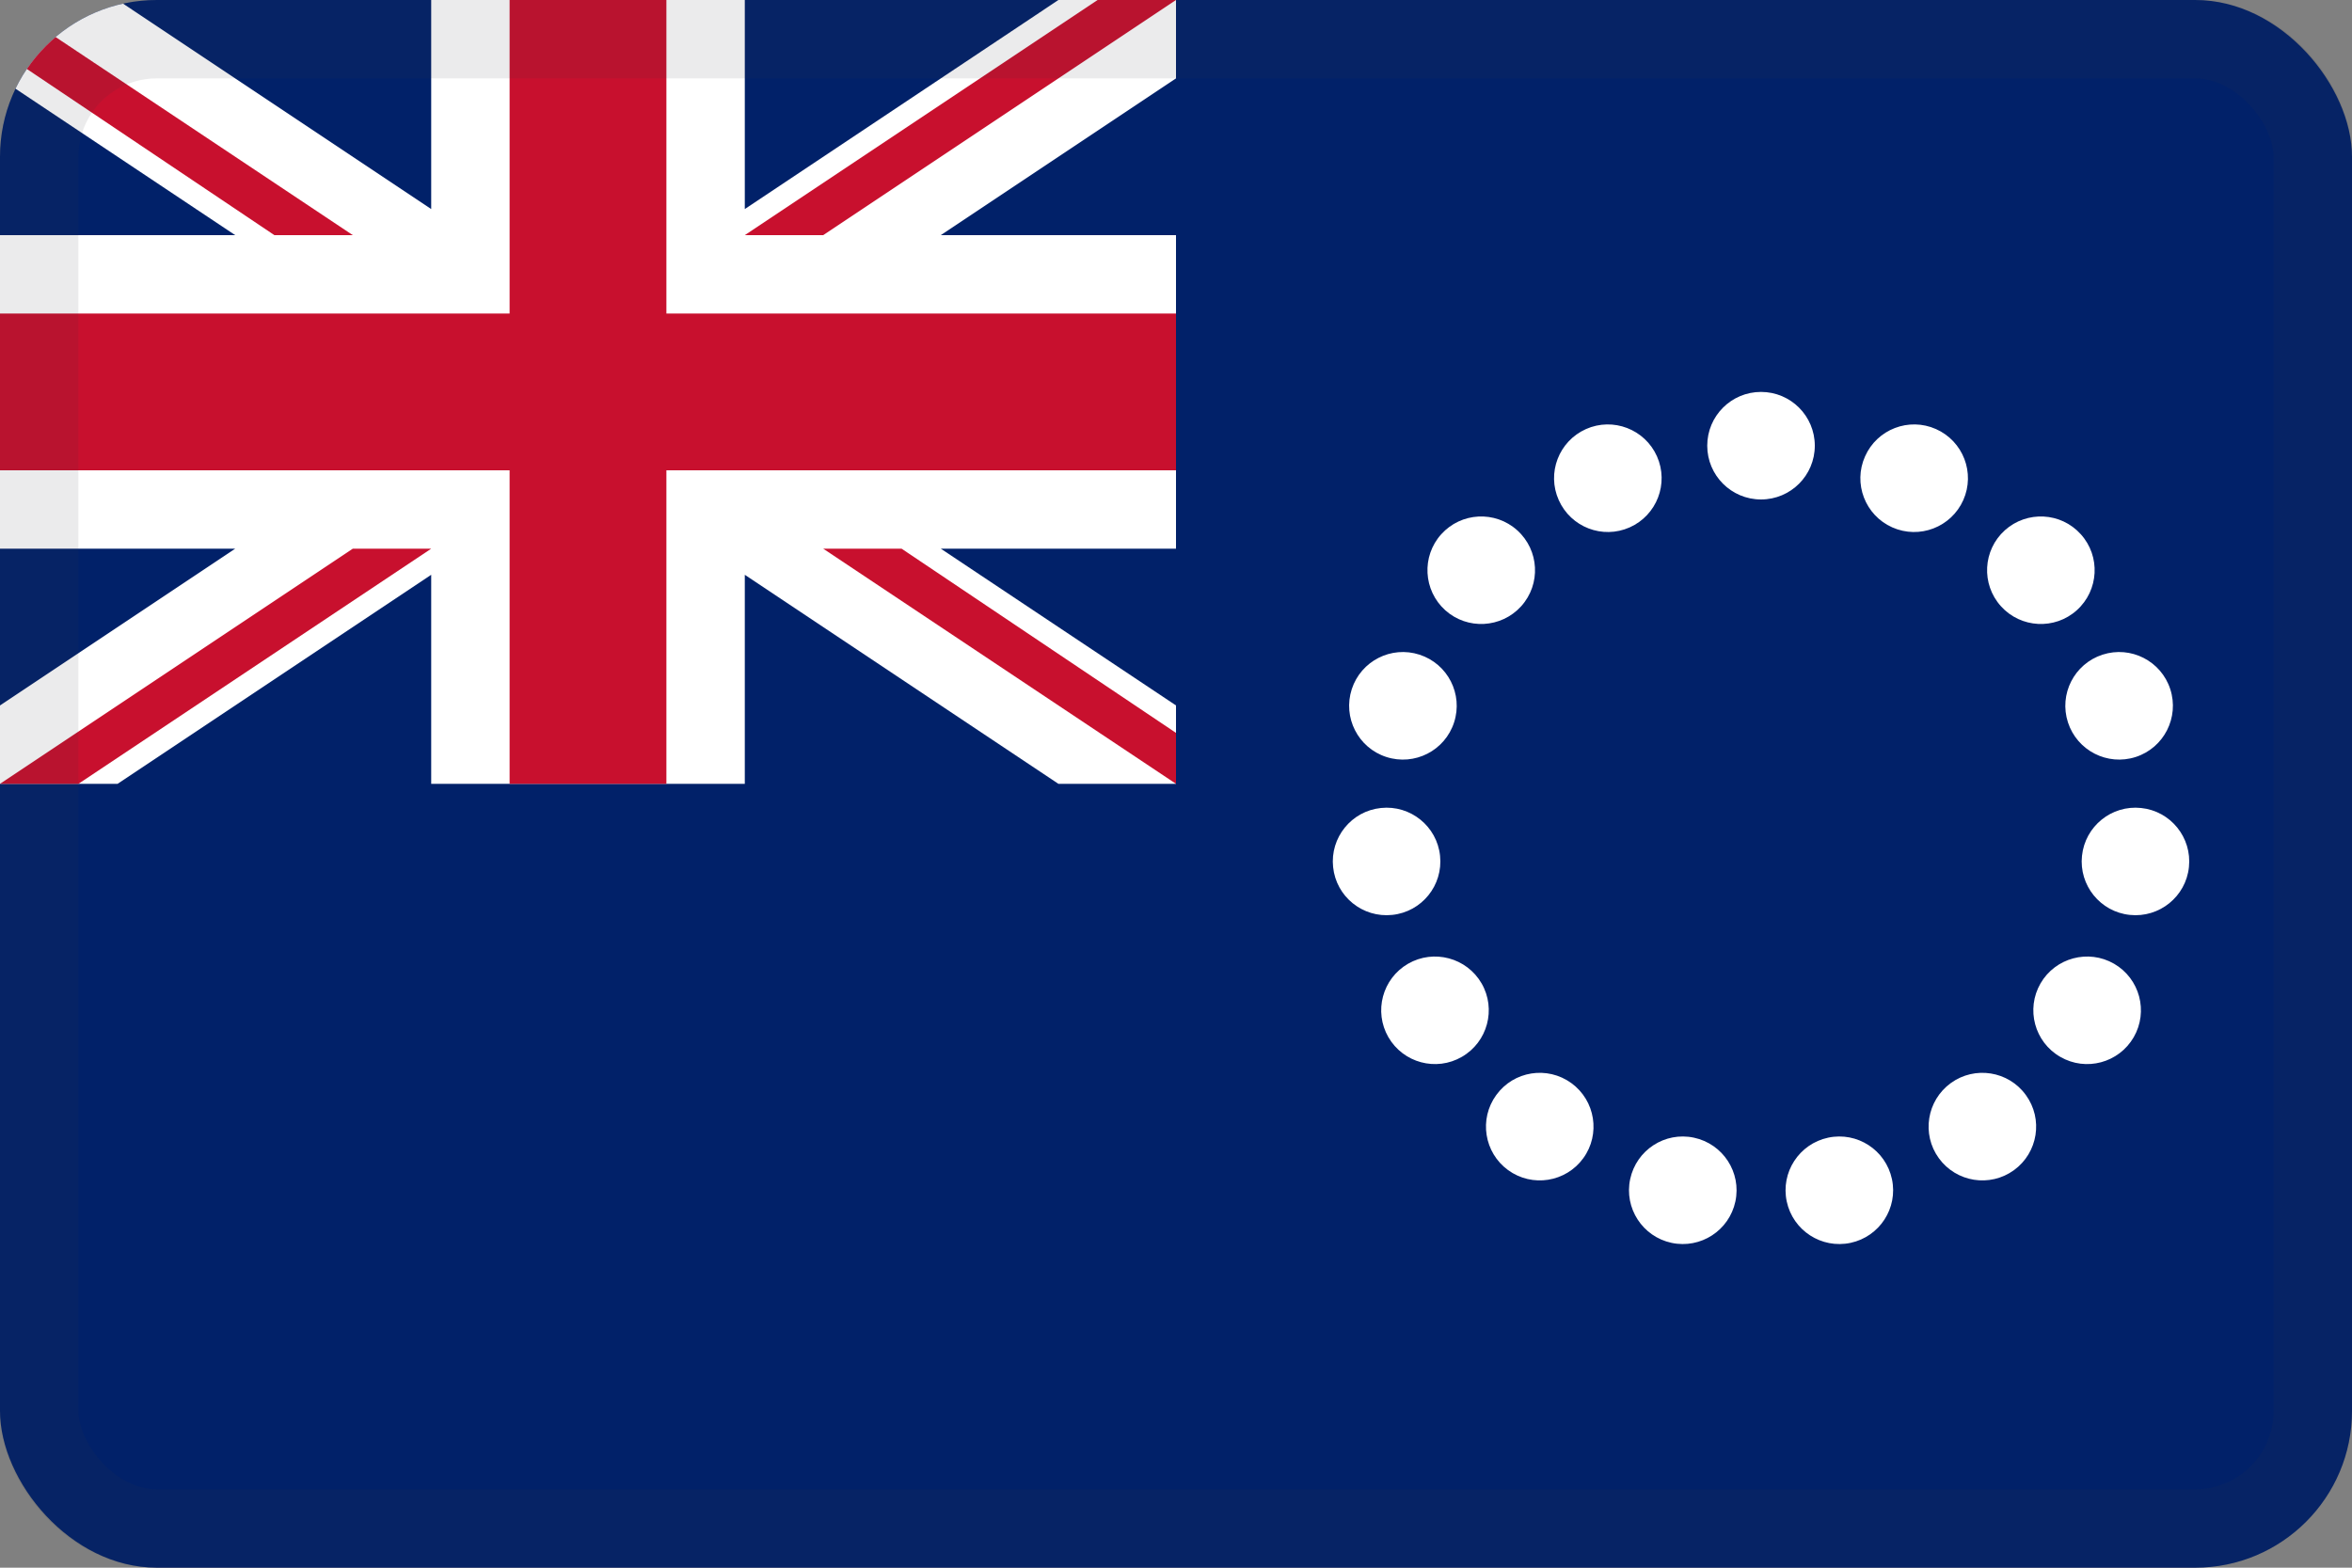 <svg width="30" height="20" viewBox="0 0 30 20" fill="none" xmlns="http://www.w3.org/2000/svg">
<rect x="0" y="0" width="30" height="20" fill="#808080" stroke="none"/>
<g clip-path="url(#clip0_44_14397)">
<path d="M30 6.10352e-05H0V20H30V6.10352e-05Z" fill="#012169"/>
<path d="M23.148 5.686C23.148 6.065 22.841 6.372 22.462 6.372C22.083 6.372 21.776 6.065 21.776 5.686C21.776 5.307 22.083 5 22.462 5C22.841 5 23.148 5.307 23.148 5.686Z" fill="white"/>
<path d="M21.135 5.822C21.289 6.168 21.133 6.574 20.787 6.728C20.441 6.882 20.036 6.726 19.882 6.38C19.727 6.034 19.883 5.629 20.229 5.474C20.575 5.32 20.981 5.476 21.135 5.822Z" fill="white"/>
<path d="M19.403 7.734C19.657 7.452 19.634 7.019 19.352 6.765C19.071 6.512 18.637 6.534 18.383 6.816C18.13 7.097 18.153 7.531 18.434 7.785C18.716 8.038 19.149 8.015 19.403 7.734Z" fill="white"/>
<path d="M18.106 8.352C18.467 8.469 18.664 8.856 18.547 9.216C18.43 9.577 18.043 9.774 17.682 9.657C17.322 9.54 17.125 9.153 17.242 8.792C17.359 8.432 17.746 8.235 18.106 8.352Z" fill="white"/>
<path d="M18.368 10.918C18.329 10.542 17.991 10.268 17.614 10.308C17.238 10.347 16.964 10.685 17.004 11.062C17.043 11.439 17.381 11.712 17.758 11.672C18.135 11.633 18.408 11.295 18.368 10.918Z" fill="white"/>
<path d="M17.96 12.295C18.288 12.106 18.708 12.218 18.898 12.546C19.087 12.874 18.974 13.294 18.646 13.483C18.318 13.673 17.899 13.56 17.709 13.232C17.52 12.904 17.632 12.485 17.96 12.295Z" fill="white"/>
<path d="M20.043 13.818C19.736 13.595 19.307 13.663 19.085 13.97C18.862 14.276 18.93 14.705 19.236 14.928C19.543 15.151 19.972 15.083 20.195 14.776C20.417 14.47 20.349 14.041 20.043 13.818Z" fill="white"/>
<path d="M20.793 15.043C20.872 14.672 21.236 14.435 21.606 14.514C21.977 14.593 22.214 14.957 22.135 15.328C22.056 15.698 21.692 15.935 21.321 15.856C20.951 15.777 20.714 15.413 20.793 15.043Z" fill="white"/>
<path d="M23.318 14.514C22.948 14.593 22.711 14.957 22.79 15.328C22.869 15.698 23.233 15.935 23.604 15.856C23.974 15.777 24.211 15.413 24.132 15.043C24.053 14.672 23.689 14.435 23.318 14.514Z" fill="white"/>
<path d="M24.73 14.776C24.508 14.47 24.576 14.041 24.882 13.818C25.189 13.595 25.618 13.663 25.84 13.97C26.063 14.276 25.995 14.705 25.689 14.928C25.382 15.151 24.953 15.083 24.73 14.776Z" fill="white"/>
<path d="M26.027 12.546C25.838 12.874 25.95 13.294 26.279 13.483C26.607 13.673 27.026 13.56 27.216 13.232C27.405 12.904 27.293 12.485 26.965 12.295C26.637 12.106 26.217 12.218 26.027 12.546Z" fill="white"/>
<path d="M27.166 11.672C26.79 11.633 26.516 11.295 26.556 10.918C26.596 10.541 26.933 10.268 27.31 10.308C27.687 10.347 27.96 10.685 27.92 11.062C27.881 11.438 27.543 11.712 27.166 11.672Z" fill="white"/>
<path d="M26.377 9.216C26.494 9.576 26.881 9.774 27.242 9.657C27.602 9.54 27.799 9.152 27.682 8.792C27.565 8.432 27.178 8.235 26.818 8.352C26.457 8.469 26.26 8.856 26.377 9.216Z" fill="white"/>
<path d="M26.49 7.785C26.209 8.038 25.775 8.015 25.522 7.734C25.268 7.452 25.291 7.019 25.572 6.765C25.854 6.512 26.288 6.534 26.541 6.816C26.795 7.097 26.772 7.531 26.49 7.785Z" fill="white"/>
<path d="M24.136 6.728C24.482 6.882 24.888 6.726 25.042 6.38C25.196 6.034 25.041 5.629 24.694 5.474C24.348 5.32 23.943 5.476 23.789 5.822C23.634 6.168 23.79 6.574 24.136 6.728Z" fill="white"/>
<path d="M15 -0V1L12 3H15V7H12L15 9V10H13.5L9.5 7.333V10H5.5V7.333L1.5 10H0V9L3 7H0V3H3L0 1V-0H1.5L5.5 2.667V-0H9.5V2.667L13.5 -0H15Z" fill="white"/>
<path d="M9.5 3L10.5 3L15 -0H14L9.5 3Z" fill="#C8102E"/>
<path d="M0 10L1 10L5.5 7H4.5L0 10Z" fill="#C8102E"/>
<path d="M10.5 7H11.5L15 9.35V10L10.5 7Z" fill="#C8102E"/>
<path d="M4.5 3H3.5L0 0.65V0L4.5 3Z" fill="#C8102E"/>
<path d="M8.5 -0H6.5V4H0V6H6.5V10H8.5V6H15V4H8.5V-0Z" fill="#C8102E"/>
</g>
<rect x="0.5" y="0.5" width="29" height="19" rx="1.5" stroke="#343A40" stroke-opacity="0.1"/>
<defs>
<clipPath id="clip0_44_14397">
<rect width="30" height="20" rx="2" fill="white"/>
</clipPath>
</defs>
</svg>
